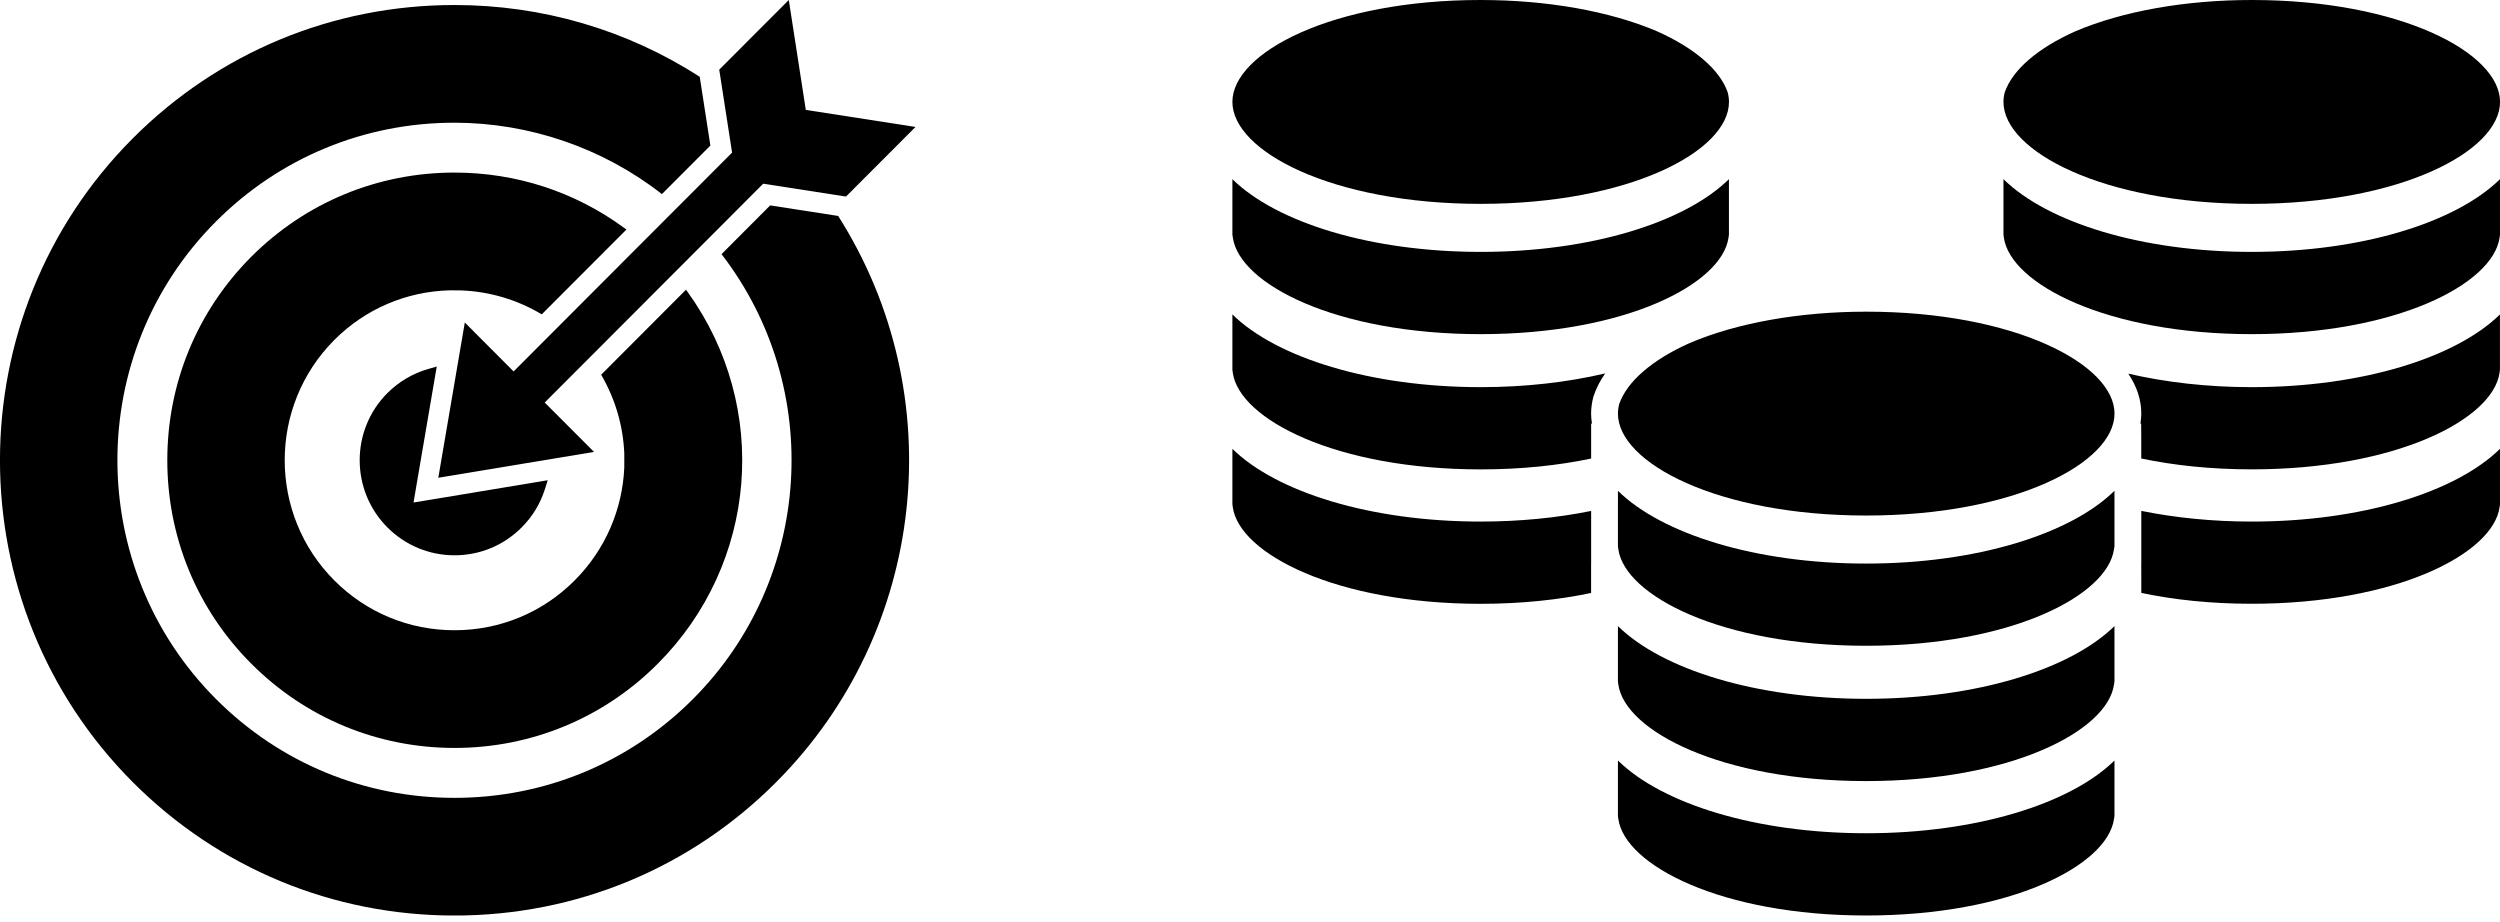 <svg width="263" height="97" viewBox="0 0 263 97" fill="none" xmlns="http://www.w3.org/2000/svg">
<g clip-path="url(#clip0)">
<path d="M40.758 41.346C36.866 45.244 36.866 51.589 40.758 55.487C42.647 57.373 45.15 58.417 47.818 58.417C50.485 58.417 52.989 57.378 54.877 55.487C56.013 54.349 56.837 52.996 57.325 51.457L57.621 50.522L46.462 52.375L43.503 52.864L44.008 49.901L45.946 38.558L45.051 38.816C43.432 39.278 41.95 40.158 40.758 41.346Z" fill="black"/>
<path d="M47.813 18.155C39.733 18.155 32.141 21.3 26.437 27.007C20.739 32.719 17.6 40.323 17.6 48.416C17.6 56.515 20.739 64.119 26.443 69.826C32.146 75.538 39.738 78.683 47.818 78.683C55.898 78.683 63.496 75.538 69.194 69.826C79.711 59.291 81.05 42.863 72.377 30.767L72.169 30.476L63.243 39.421C64.753 42.016 65.56 44.859 65.675 47.707V49.18C65.488 53.535 63.715 57.796 60.449 61.067C57.079 64.443 52.594 66.301 47.813 66.301C43.032 66.301 38.547 64.443 35.176 61.067C28.21 54.09 28.21 42.737 35.176 35.76C38.426 32.505 42.713 30.668 47.302 30.542L48.548 30.553C51.54 30.674 54.433 31.537 56.991 33.071L65.9 24.148L65.62 23.944C60.444 20.162 54.279 18.155 47.813 18.155Z" fill="black"/>
<path d="M75.906 26.737C86.77 40.84 85.491 60.93 72.898 73.542C66.207 80.245 57.303 83.934 47.812 83.934C38.321 83.934 29.418 80.245 22.726 73.542C8.893 59.687 8.893 37.145 22.726 23.295C29.412 16.599 38.316 12.909 47.796 12.909C55.7 12.909 63.446 15.576 69.632 20.42L74.732 15.312L73.612 8.077C65.932 3.134 57.045 0.528 47.812 0.528C35.022 0.528 23.012 5.504 13.987 14.537C-4.666 33.219 -4.666 63.618 13.987 82.301C23.012 91.334 35.022 96.315 47.812 96.315C60.602 96.315 72.618 91.34 81.637 82.301C97.518 66.395 100.158 41.577 88.175 22.718L81.022 21.608L75.906 26.737Z" fill="black"/>
<path d="M96.31 13.355L84.771 11.562L82.981 0L75.664 7.329L77.015 16.054L54.031 39.075L48.898 33.929L46.11 50.258L62.49 47.542L57.303 42.346L80.286 19.326L88.998 20.678L96.31 13.355Z" fill="black"/>
</g>
<g clip-path="url(#clip1)">
<path d="M210.9 9.712C210.807 10.069 210.764 10.4 210.764 10.723C210.764 15.899 221.257 21.446 236.884 21.446C252.512 21.446 263.005 15.903 263.005 10.723C263.005 5.547 252.507 0 236.884 0C229.899 0 223.302 1.172 218.308 3.301C214.358 5.068 211.721 7.344 210.9 9.712Z" fill="black"/>
<path d="M236.884 35.152C252.094 35.152 262.261 29.883 262.956 25L263 24.678V18.848C258.361 23.404 248.465 26.499 236.879 26.499C225.298 26.499 215.403 23.404 210.764 18.848V24.683L210.807 25C211.507 29.883 221.674 35.152 236.884 35.152Z" fill="black"/>
<path d="M223.895 39.307C224.784 40.626 225.264 42.037 225.264 43.511C225.264 43.868 225.226 44.214 225.172 44.561H225.25L225.26 45.977V48.233C228.66 48.951 232.566 49.376 236.88 49.376C252.089 49.376 262.257 44.107 262.951 39.224L262.995 38.902V33.077C258.356 37.632 248.461 40.728 236.875 40.728C232.192 40.728 227.791 40.211 223.895 39.307Z" fill="black"/>
<path d="M225.265 53.746V59.405H225.26L225.265 60.206V62.374C228.665 63.092 232.571 63.516 236.885 63.516C252.094 63.516 262.262 58.248 262.956 53.365L263 53.043V47.217C258.361 51.773 248.466 54.869 236.88 54.869C232.736 54.869 228.816 54.464 225.265 53.746Z" fill="black"/>
<path d="M155.768 21.446C171.391 21.446 181.889 15.903 181.889 10.723C181.889 10.4 181.845 10.069 181.753 9.712C180.932 7.349 178.294 5.068 174.32 3.291C169.351 1.172 162.754 0 155.768 0C140.141 0 129.648 5.542 129.648 10.723C129.648 15.899 140.141 21.446 155.768 21.446Z" fill="black"/>
<path d="M155.768 35.152C170.978 35.152 181.146 29.883 181.84 25L181.884 24.688V18.848C177.245 23.404 167.354 26.499 155.768 26.499C144.183 26.499 134.287 23.404 129.648 18.848V24.678L129.697 25C130.391 29.883 140.554 35.152 155.768 35.152Z" fill="black"/>
<path d="M155.768 49.38C160.082 49.38 163.988 48.956 167.388 48.238V44.566H167.476C167.422 44.219 167.384 43.868 167.384 43.516C167.384 42.935 167.466 42.334 167.626 41.729L167.656 41.636C167.928 40.826 168.336 40.04 168.865 39.283C164.94 40.206 160.5 40.728 155.773 40.728C144.183 40.728 134.287 37.632 129.648 33.077V38.907L129.692 39.229C130.391 44.107 140.554 49.38 155.768 49.38Z" fill="black"/>
<path d="M167.388 59.41V58.795V53.751C163.837 54.468 159.917 54.869 155.768 54.869C144.183 54.869 134.287 51.773 129.648 47.217V53.047L129.692 53.37C130.386 58.253 140.554 63.521 155.764 63.521C160.077 63.521 163.983 63.096 167.384 62.379V59.41H167.388Z" fill="black"/>
<path d="M196.326 32.788C189.341 32.788 182.744 33.96 177.75 36.089C173.8 37.857 171.163 40.137 170.342 42.501C170.249 42.857 170.206 43.189 170.206 43.511C170.206 48.687 180.698 54.234 196.326 54.234C211.949 54.234 222.447 48.692 222.447 43.511C222.447 38.331 211.949 32.788 196.326 32.788Z" fill="black"/>
<path d="M196.321 59.288C184.74 59.288 174.845 56.192 170.206 51.636V57.466L170.249 57.784C170.944 62.667 181.111 67.935 196.321 67.935C211.531 67.935 221.698 62.667 222.393 57.784L222.442 57.457V51.631C217.803 56.192 207.907 59.288 196.321 59.288Z" fill="black"/>
<path d="M170.206 65.865V71.48V71.7L170.249 72.017C170.944 76.9 181.111 82.169 196.321 82.169C211.531 82.169 221.698 76.9 222.393 72.017L222.442 71.69V65.865C217.803 70.421 207.907 73.516 196.321 73.516C184.74 73.516 174.845 70.421 170.206 65.865Z" fill="black"/>
<path d="M170.206 80.006V85.621V85.841L170.249 86.158C170.944 91.041 181.111 96.31 196.321 96.31C211.531 96.31 221.698 91.041 222.393 86.158L222.442 85.831V80.006C217.803 84.562 207.907 87.657 196.321 87.657C184.74 87.657 174.845 84.562 170.206 80.006Z" fill="black"/>
</g>
<defs>
<clipPath id="clip0">
<rect width="96.31" height="96.31" fill="white"/>
</clipPath>
<clipPath id="clip1">
<rect width="133.352" height="96.31" fill="white" transform="translate(129.648)"/>
</clipPath>
</defs>
</svg>
